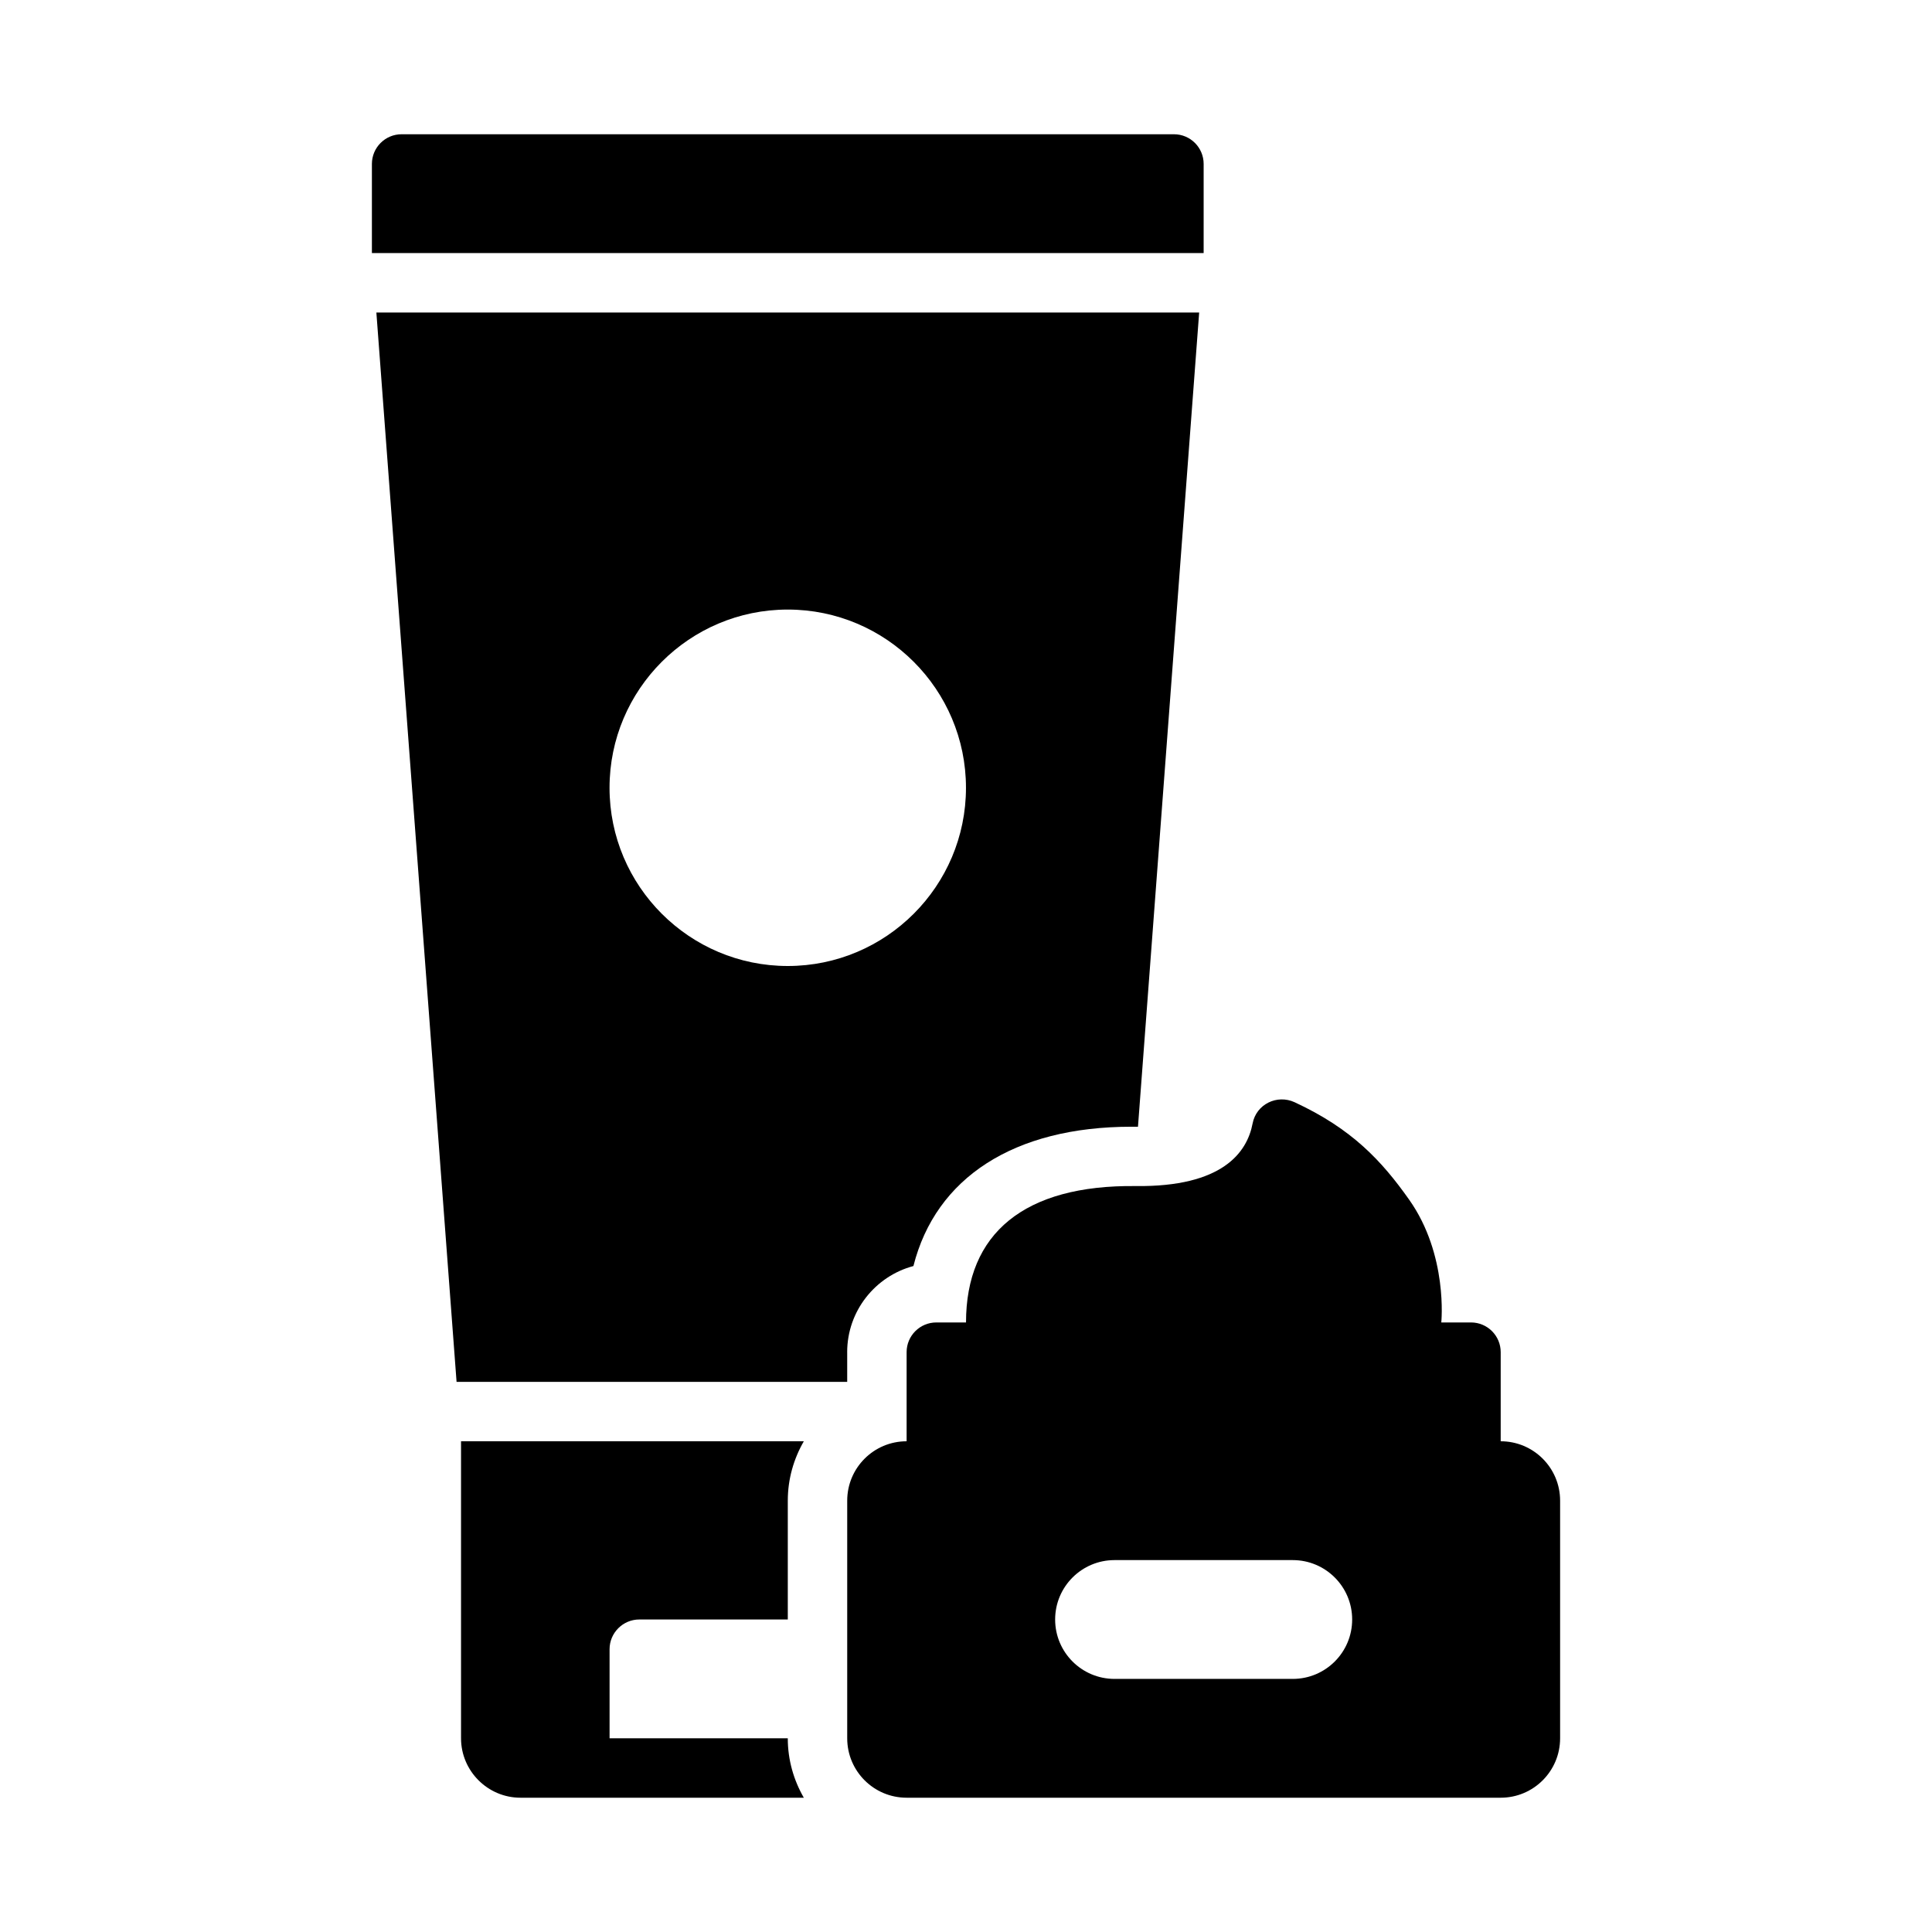 <?xml version="1.0" encoding="UTF-8"?>
<!-- Uploaded to: ICON Repo, www.iconrepo.com, Generator: ICON Repo Mixer Tools -->
<svg fill="#000000" width="800px" height="800px" version="1.1" viewBox="144 144 512 512" xmlns="http://www.w3.org/2000/svg">
 <g>
  <path d="m368.51 502.34c0-10.941 7.477-20.152 17.555-22.828 5.902-23.379 26.609-36.918 57.781-36.918h1.73l16.215-215.77-218.05-0.004 21.254 283.39h103.52v-7.871zm-62.977-149.57c0-26.055 21.176-47.23 47.23-47.23s47.23 21.176 47.23 47.23-21.176 47.23-47.23 47.23-47.23-21.176-47.23-47.23z"/>
  <path d="m462.98 187.45c0-4.348-3.523-7.871-7.871-7.871h-204.68c-4.348 0-7.871 3.523-7.871 7.871v23.617h220.42z"/>
  <path d="m352.77 604.67c0 5.746 1.574 11.098 4.25 15.742h-75.098c-8.66 0-15.742-7.086-15.742-15.742v-78.719h90.844c-2.676 4.644-4.25 9.996-4.25 15.742v31.488h-39.359c-4.328 0-7.871 3.543-7.871 7.871v23.617h47.23z"/>
  <path d="m541.7 525.95v-23.617c0-4.348-3.523-7.871-7.871-7.871h-7.871s1.84-17.891-8.516-32.535c-7.301-10.328-15.16-18.773-30.336-25.816-4.691-2.176-10.188 0.539-11.152 5.617-1.457 7.688-7.992 16.855-30.941 16.59-29.594-0.344-45.008 12.531-45.008 36.145h-7.871c-4.348 0-7.871 3.523-7.871 7.871v23.617c-8.695 0-15.742 7.047-15.742 15.742v62.977c0 8.695 7.047 15.742 15.742 15.742h157.44c8.695 0 15.742-7.047 15.742-15.742v-62.977c0-8.695-7.047-15.742-15.742-15.742zm-55.105 62.977h-47.23c-8.695 0-15.742-7.047-15.742-15.742 0-8.695 7.047-15.742 15.742-15.742h47.23c8.695 0 15.742 7.047 15.742 15.742 0 8.695-7.047 15.742-15.742 15.742z"/>
 </g>
</svg>
